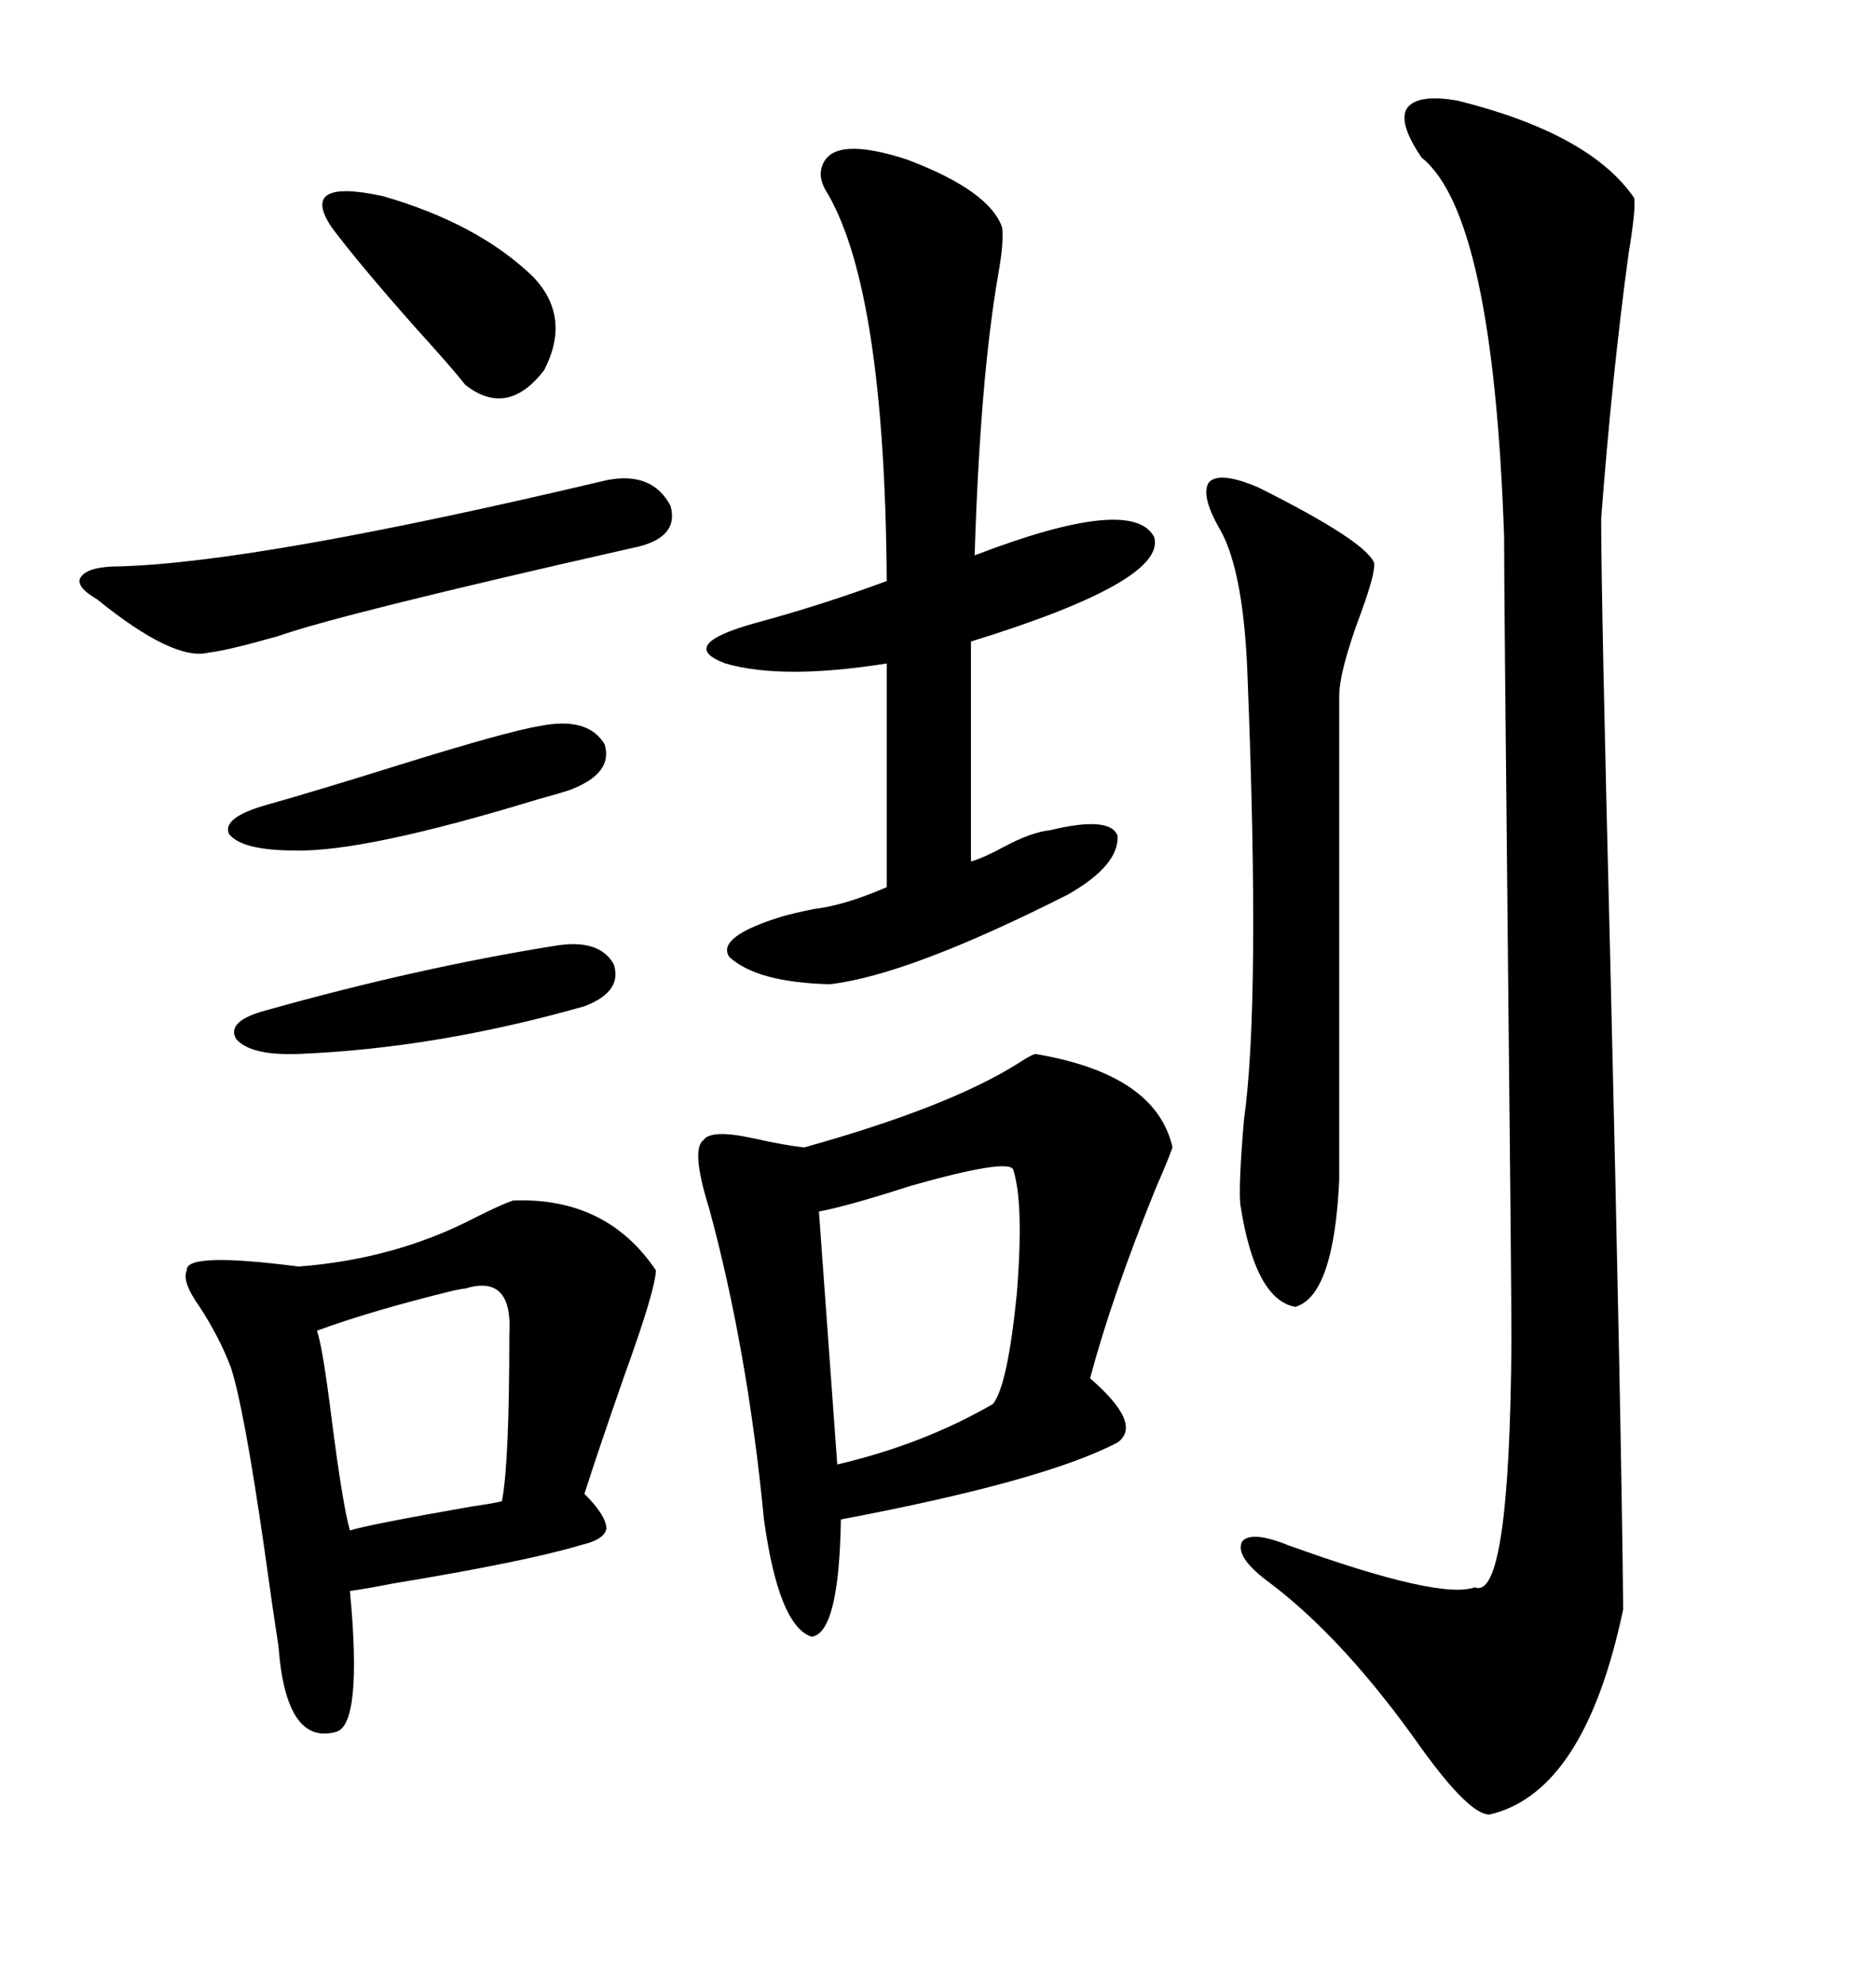 <svg xmlns="http://www.w3.org/2000/svg" xmlns:xlink="http://www.w3.org/1999/xlink" width="300" height="317.285"><path d="M233.20 16.11L233.20 16.11Q254.30 21.39 261.33 31.64L261.33 31.64Q261.62 33.40 260.45 40.43L260.45 40.43Q257.81 59.77 256.05 82.91L256.05 82.91Q256.05 95.80 257.52 154.10L257.52 154.10Q259.28 227.34 259.57 257.23L259.57 257.23Q253.42 286.52 238.18 290.04L238.18 290.04Q234.96 290.04 227.34 279.49L227.34 279.49Q214.75 261.62 202.44 252.54L202.44 252.54Q197.46 248.73 198.63 246.39L198.63 246.39Q200.10 244.63 205.96 246.97L205.96 246.97Q230.27 255.76 235.84 253.71L235.84 253.71Q241.41 256.05 241.70 214.45L241.70 214.45Q241.70 205.66 241.11 150L241.11 150Q240.53 94.63 240.53 85.84L240.53 85.84Q238.77 34.28 227.34 25.20L227.34 25.20Q223.54 19.63 225 17.29L225 17.29Q226.76 14.94 233.20 16.11ZM165.53 168.46L165.53 168.46Q184.86 171.68 187.50 183.40L187.50 183.40Q186.91 185.16 184.86 189.84L184.86 189.84Q177.83 207.13 174.32 220.31L174.32 220.31Q182.81 227.64 178.71 230.57L178.71 230.57Q166.99 236.72 134.47 242.87L134.47 242.87Q134.18 261.04 129.79 261.62L129.79 261.62Q124.51 259.86 122.17 242.87L122.17 242.87Q119.53 215.63 113.38 193.07L113.38 193.07Q110.45 183.69 112.50 182.23L112.50 182.23Q113.67 180.47 120.41 181.93L120.41 181.93Q125.68 183.11 128.61 183.40L128.61 183.40Q151.76 176.95 162.89 169.92L162.89 169.92Q164.65 168.75 165.53 168.46ZM82.03 191.89L82.03 191.89Q96.97 191.31 104.88 203.03L104.88 203.03Q104.88 205.96 99.90 219.73L99.90 219.73Q95.80 231.45 93.46 238.77L93.46 238.77Q96.97 242.29 96.97 244.34L96.97 244.34Q96.68 246.09 92.87 246.97L92.87 246.97Q84.08 249.61 62.70 253.13L62.70 253.13Q58.30 254.00 55.96 254.30L55.96 254.30Q58.01 275.98 53.61 276.86L53.61 276.86Q45.70 278.91 44.53 263.09L44.53 263.09Q43.65 257.52 42.19 246.97L42.19 246.97Q38.96 224.71 36.91 218.55L36.91 218.55Q35.16 213.87 31.93 208.89L31.93 208.89Q29.00 204.79 29.88 203.03L29.88 203.03Q29.59 200.10 47.75 202.44L47.75 202.44Q63.28 201.27 76.17 194.53L76.17 194.53Q80.27 192.48 82.03 191.89ZM131.54 26.37L131.54 26.37Q133.30 21.68 145.02 25.49L145.02 25.49Q158.20 30.47 160.25 36.33L160.25 36.33Q160.55 38.67 159.67 43.65L159.67 43.65Q156.74 60.35 155.86 88.77L155.86 88.77Q181.05 79.10 184.57 85.84L184.57 85.84Q186.62 92.87 155.27 102.54L155.27 102.54L155.27 137.70Q157.32 137.11 160.55 135.35L160.55 135.35Q164.94 133.01 167.87 132.71L167.87 132.71Q177.54 130.37 178.71 133.59L178.71 133.59Q179.00 138.28 170.80 142.97L170.80 142.97Q145.31 155.86 132.71 157.32L132.71 157.32Q121.00 157.03 116.60 152.93L116.60 152.93Q114.55 149.71 125.10 146.48L125.10 146.48Q127.15 145.90 130.08 145.31L130.08 145.31Q135.06 144.73 141.80 141.80L141.80 141.80L141.80 106.05Q125.10 108.69 116.02 106.05L116.02 106.05Q108.11 103.13 120.70 99.61L120.70 99.61Q131.54 96.68 141.80 92.87L141.80 92.87Q141.50 46.88 132.42 31.05L132.42 31.05Q130.66 28.42 131.54 26.37ZM201.27 77.93L201.27 77.93Q218.26 86.43 219.73 89.94L219.73 89.94Q220.02 91.41 217.68 97.85L217.68 97.85Q214.16 107.23 214.16 111.33L214.16 111.33L214.16 188.67Q213.28 207.13 207.13 208.89L207.13 208.89Q200.68 207.71 198.34 192.48L198.34 192.48Q198.05 189.26 198.93 179.00L198.93 179.00Q201.56 160.25 199.51 108.40L199.51 108.40Q198.93 91.41 195.12 84.67L195.12 84.67Q191.89 79.10 193.36 77.05L193.36 77.05Q195.12 75.29 201.27 77.93ZM162.01 186.91L162.01 186.91Q161.13 185.16 145.61 189.55L145.61 189.55Q135.64 192.77 130.96 193.65L130.96 193.65L133.89 234.08Q147.66 230.86 158.79 224.41L158.79 224.41Q161.13 221.48 162.60 206.84L162.60 206.84Q163.77 192.19 162.01 186.91ZM96.97 76.76L96.97 76.76Q104.30 75.29 107.23 80.86L107.23 80.86Q108.69 86.13 101.07 87.60L101.07 87.60Q54.49 98.14 44.53 101.66L44.53 101.66Q36.33 104.00 33.40 104.30L33.40 104.30Q27.83 105.76 15.53 95.80L15.53 95.80Q12.01 93.75 12.89 92.29L12.89 92.29Q14.06 90.53 19.04 90.53L19.04 90.53Q41.31 89.94 96.97 76.76ZM74.41 205.96L74.41 205.96Q74.12 205.96 72.66 206.25L72.66 206.25Q59.47 209.47 50.68 212.70L50.68 212.70Q51.56 215.04 53.03 226.76L53.03 226.76Q54.79 240.53 55.96 244.63L55.96 244.63Q58.59 243.75 75.29 240.82L75.29 240.82Q79.39 240.23 80.27 239.94L80.27 239.94Q81.45 233.79 81.45 213.28L81.45 213.28Q82.03 203.61 74.41 205.96ZM53.03 36.33L53.03 36.33Q47.75 28.42 61.23 31.35L61.23 31.35Q76.46 35.74 85.25 44.24L85.25 44.24Q91.41 50.68 87.01 59.18L87.01 59.18Q81.15 66.80 74.41 61.52L74.41 61.52Q72.36 58.89 66.50 52.44L66.50 52.44Q57.42 42.19 53.03 36.33ZM86.43 116.02L86.43 116.02Q94.04 114.55 96.68 118.95L96.68 118.95Q98.14 123.63 91.11 126.27L91.11 126.27Q89.36 126.86 86.13 127.73L86.13 127.73Q58.30 136.23 47.17 135.94L47.17 135.94Q38.67 135.94 36.62 133.30L36.62 133.30Q35.45 130.66 42.77 128.61L42.77 128.61Q50.10 126.56 64.16 122.17L64.16 122.17Q81.15 116.89 86.43 116.02ZM88.77 151.17L88.77 151.17Q95.80 150 98.14 154.10L98.14 154.10Q99.61 158.50 93.46 160.84L93.46 160.84Q69.73 167.58 47.75 168.46L47.75 168.46Q40.14 168.75 37.79 166.11L37.79 166.11Q36.04 163.18 42.77 161.43L42.77 161.43Q66.80 154.69 88.77 151.17Z"/></svg>